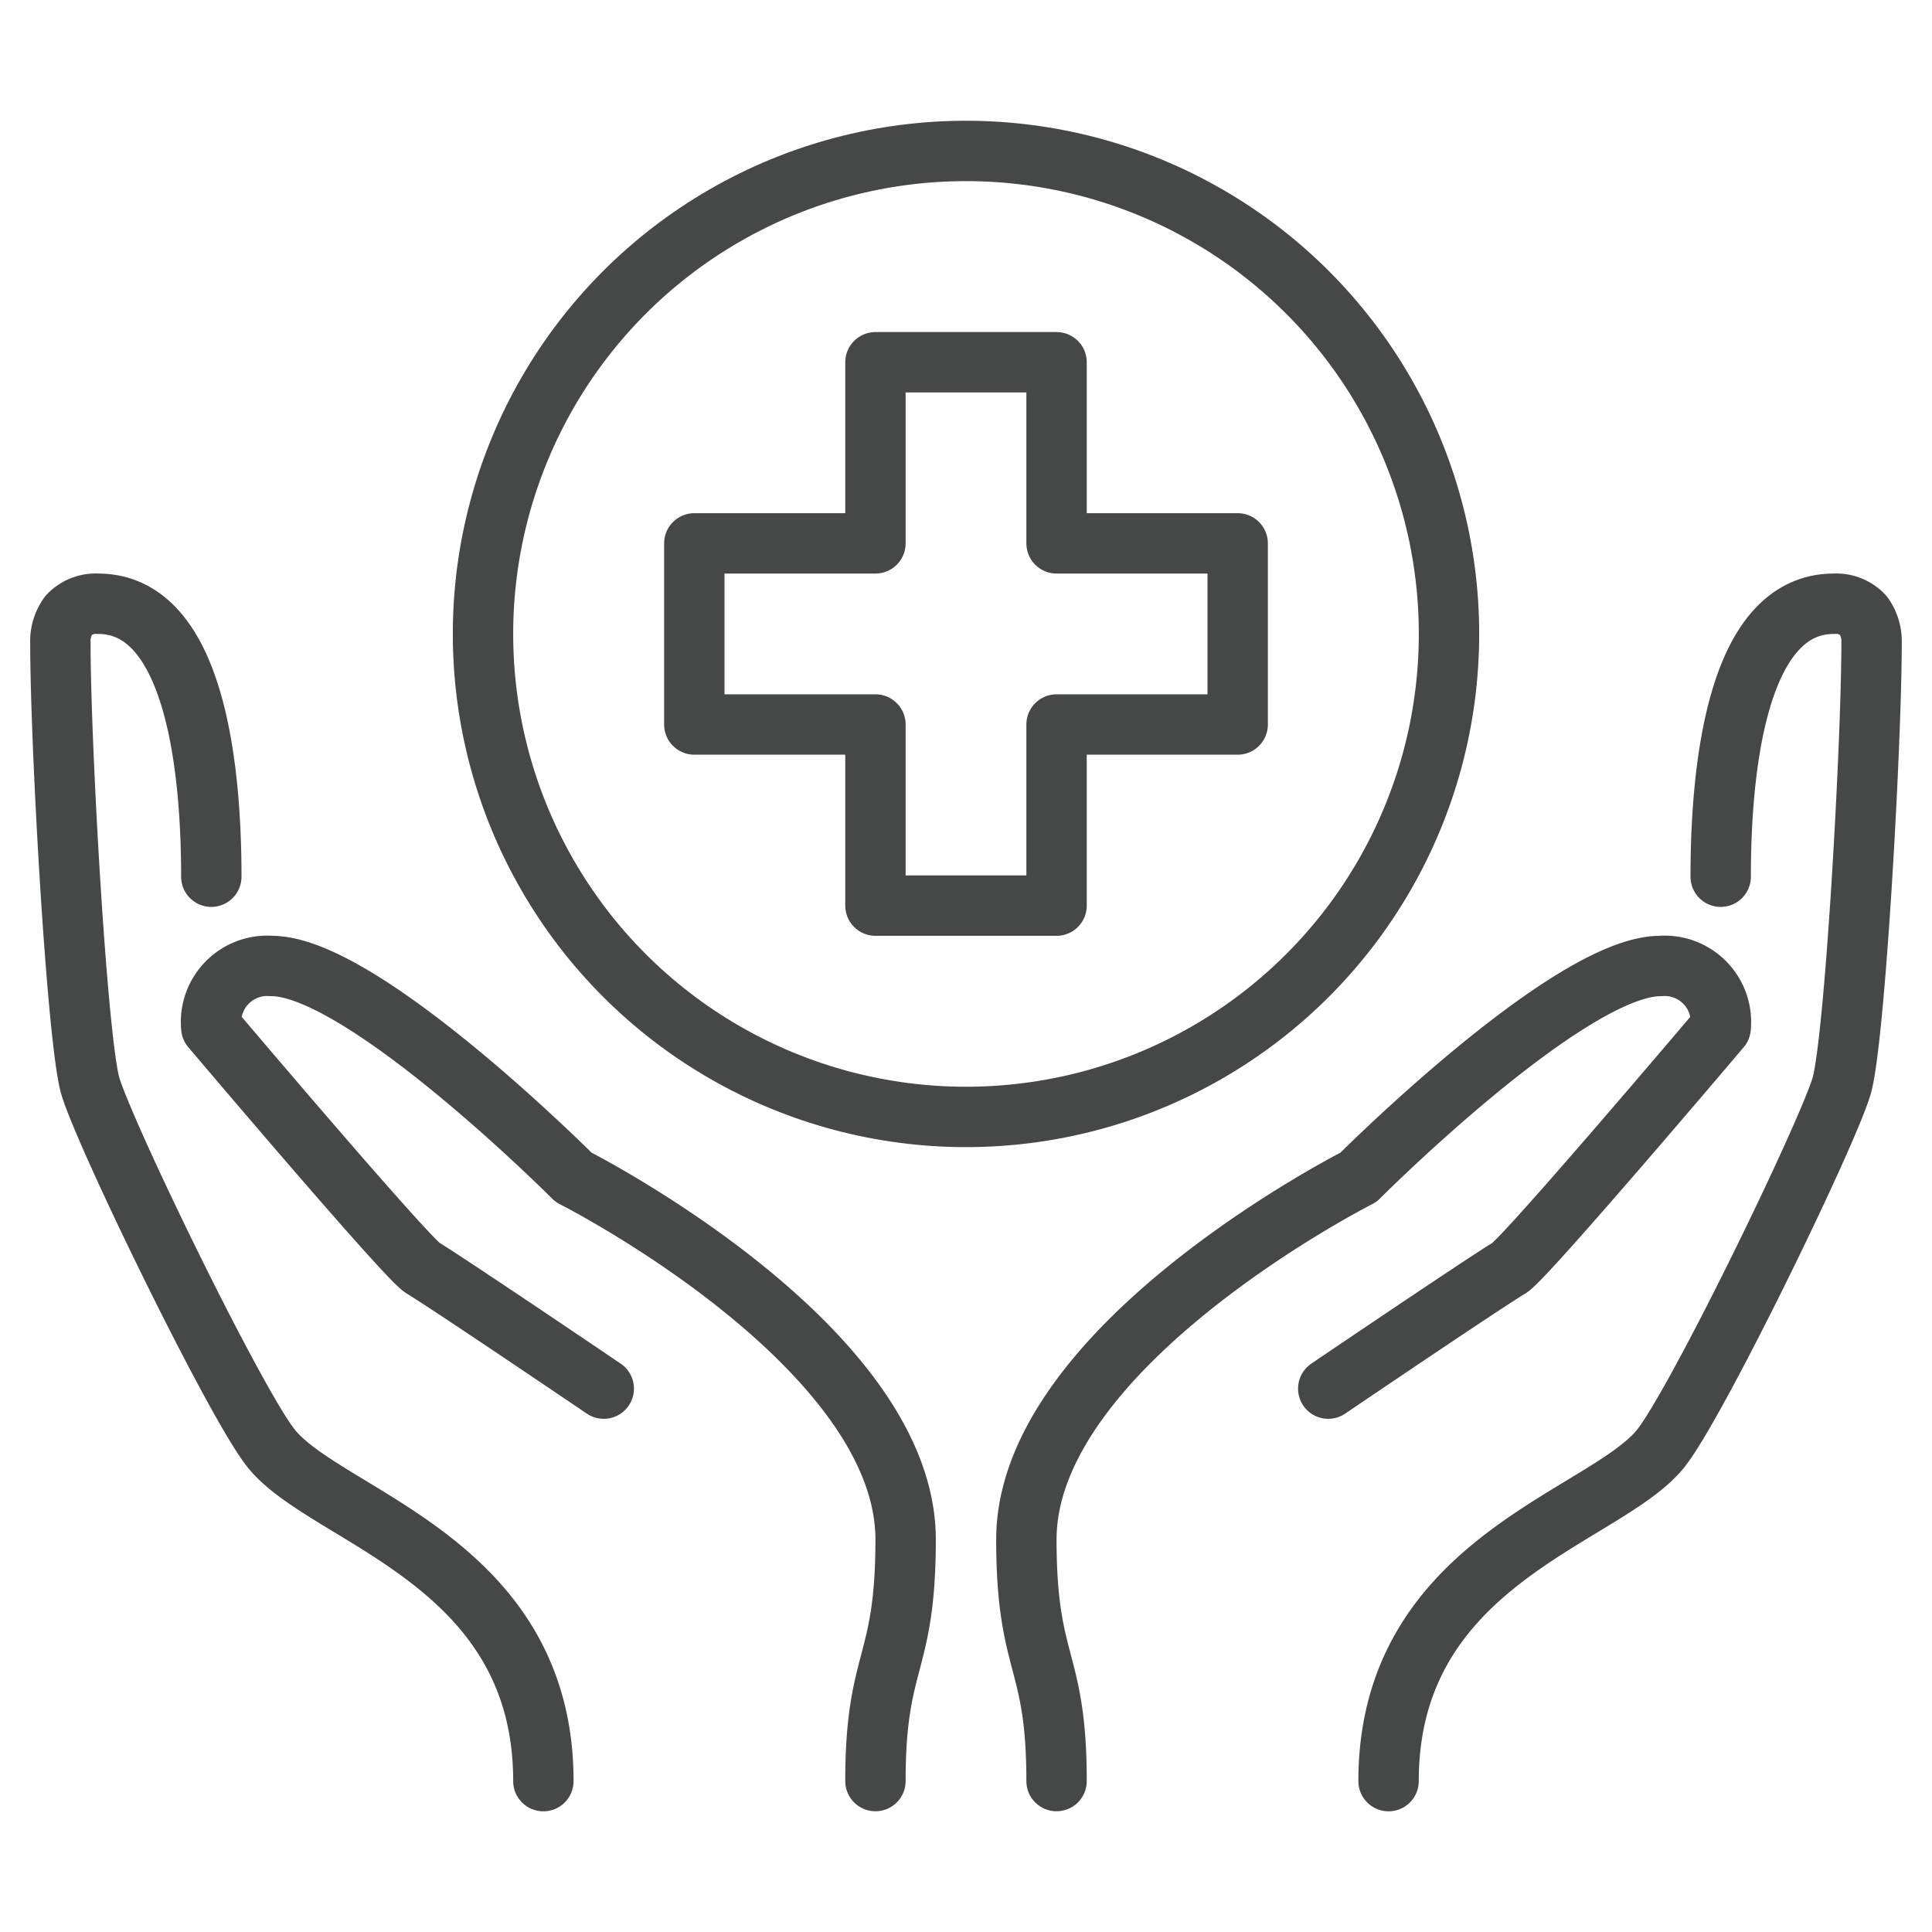 <svg id="Image" viewBox="0 0 64 64" xmlns="http://www.w3.org/2000/svg"><g fill="none" stroke="#464747" stroke-linecap="round" stroke-linejoin="round" stroke-width="2"><path d="m35 59c0-4.125-1-3.75-1-8 0-6.438 11-12 11-12s6.98-7 10-7a1.863 1.863 0 0 1 2 2.043s-6.457 7.626-7 7.957c-.965.587-6 4-6 4"/><path d="m29 59c0-4.125 1-3.75 1-8 0-6.438-11-12-11-12s-6.982-7-10-7a1.861 1.861 0 0 0 -2 2.043s6.455 7.626 7 7.957c.963.587 6 4 6 4"/><path d="m57 29.042c0-3.6.539-9.042 3.748-9.042a1.235 1.235 0 0 1 .969.375 1.451 1.451 0 0 1 .281.9c0 3.436-.559 13.3-1 14.727-.541 1.75-4.844 10.586-6 12-1.875 2.292-9 3.708-9 11"/><path d="m7 29.042c0-3.596-.541-9.042-3.75-9.042a1.232 1.232 0 0 0 -.969.375 1.451 1.451 0 0 0 -.281.9c0 3.436.559 13.3 1 14.727.541 1.75 4.842 10.586 6 12 1.875 2.292 9 3.708 9 11"/><path d="m35 24v6h-6v-6h-6v-6h6v-6h6v6h6v6z"/><circle cx="32" cy="21" r="16"/></g></svg>